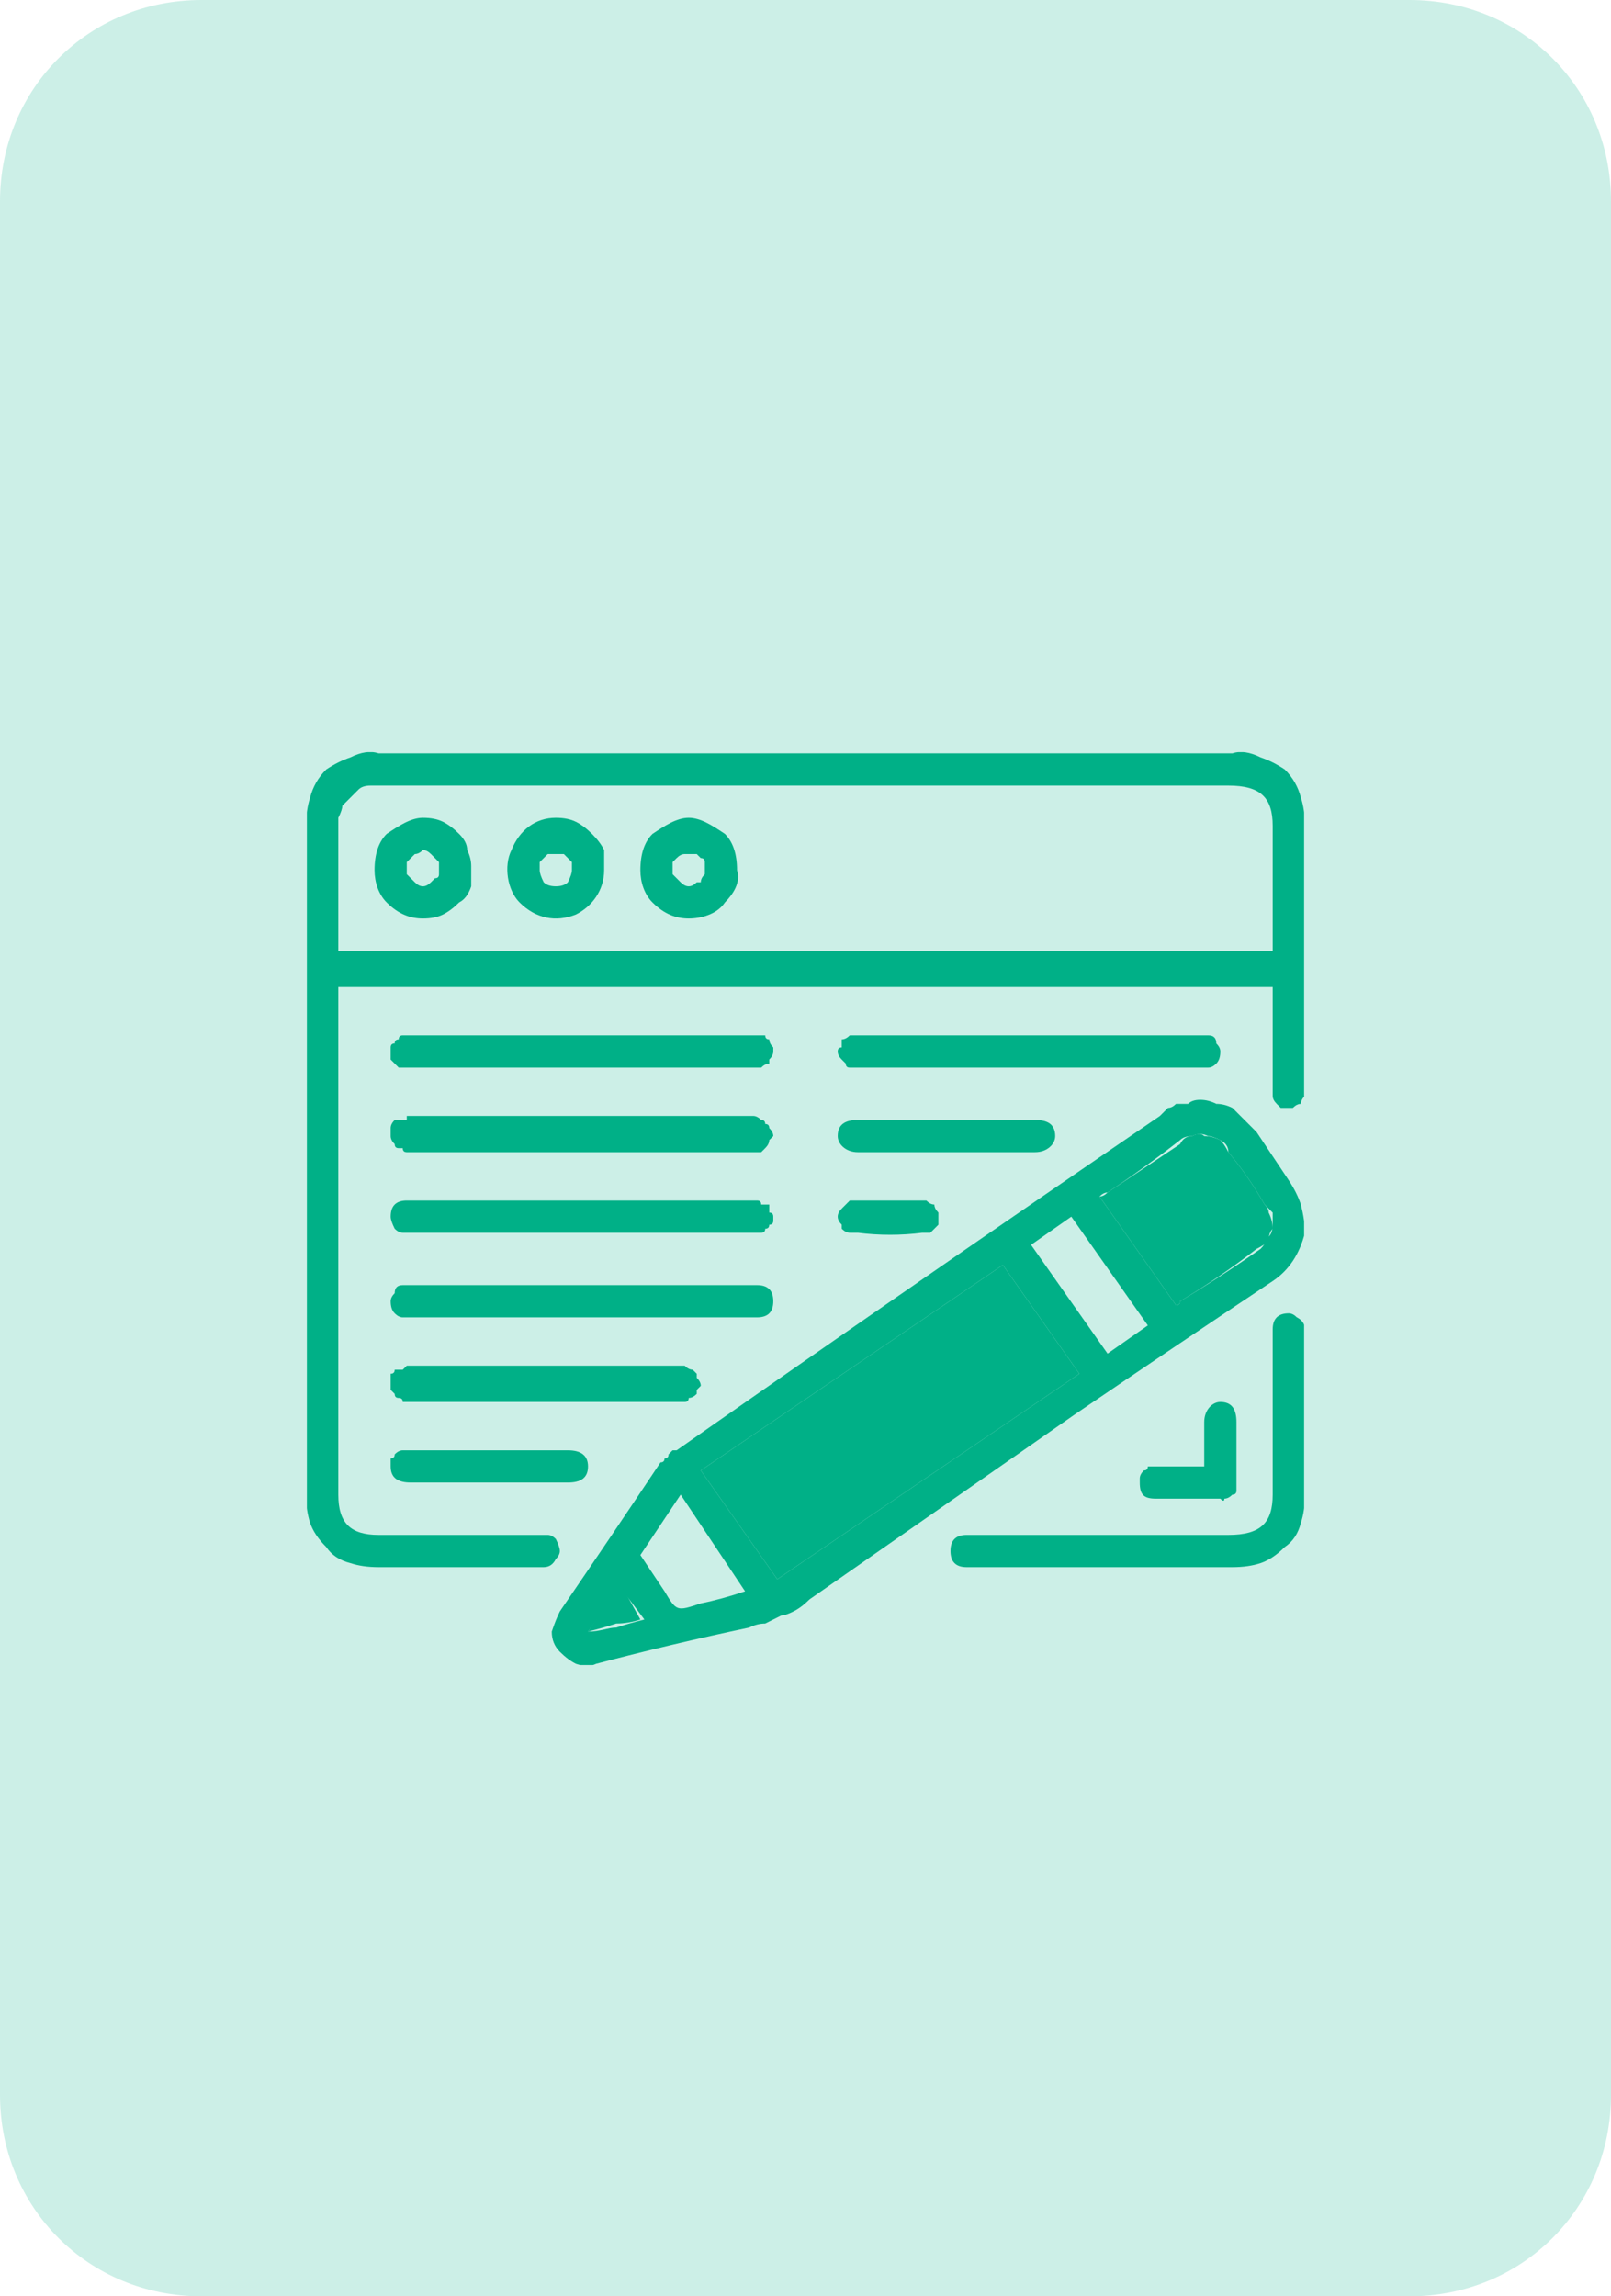 <svg version="1.2" xmlns="http://www.w3.org/2000/svg" viewBox="0 0 40 57" width="40" height="57"><defs><clipPath clipPathUnits="userSpaceOnUse" id="cp1"><path d="m7.62 18.67h24.76v22.66h-24.76z"/></clipPath></defs><style>.a{opacity:.2;fill:#00b087}.b{fill:#00b087}</style><path class="a" d="m0 5c0-2.8 2.2-5 5-5h30c2.8 0 5 2.2 5 5v47c0 2.8-2.2 5-5 5h-30c-2.8 0-5-2.2-5-5z"/><g clip-path="url(#cp1)"><path fill-rule="evenodd" class="b" d="m31.6 24.5h-23.2c0 4.1 0 8.5 0 12.6 0 0.7 0.3 1 1 1q1.9 0 3.9 0 0 0 0 0 0.1 0 0.1 0 0.1 0 0.1 0 0 0 0.1 0 0.1 0 0.2 0.1 0.1 0.2 0.1 0.3 0 0.1-0.1 0.2-0.1 0.2-0.3 0.2 0 0 0 0 0 0-0.1 0 0 0 0 0-0.1 0-0.1 0-2 0-3.9 0-0.4 0-0.7-0.1-0.4-0.1-0.6-0.4-0.3-0.3-0.4-0.6-0.1-0.3-0.1-0.7 0-8.3 0-16.6 0-0.4 0.1-0.7 0.1-0.4 0.4-0.7 0.3-0.2 0.6-0.3 0.4-0.2 0.7-0.1h21.2q0.3-0.1 0.7 0.1 0.3 0.1 0.6 0.3 0.3 0.3 0.4 0.7 0.1 0.3 0.1 0.7 0 3.2 0 6.4 0 0.1 0 0.2 0 0.1 0 0.1-0.1 0.1-0.1 0.2-0.1 0-0.2 0.1 0 0-0.1 0-0.1 0-0.2 0-0.1-0.1-0.1-0.1-0.1-0.1-0.1-0.2 0 0 0-0.1 0-0.9 0-1.9c0 0 0-0.7 0-0.7zm-23.2-0.9h23.2q0-1.6 0-3.1c0-0.7-0.3-1-1.1-1h-21q-0.1 0-0.1 0 0 0-0.1 0 0 0-0.1 0 0 0 0 0-0.2 0-0.3 0.1-0.1 0.1-0.2 0.2-0.1 0.1-0.2 0.2 0 0.1-0.1 0.3 0 1.6 0 3.3z"/><path fill-rule="evenodd" class="b" d="m29.8 27.3q0.2 0 0.4 0.1 0.2 0 0.4 0.1 0.1 0.1 0.3 0.3 0.1 0.1 0.3 0.3 0.4 0.6 0.8 1.2 0.2 0.3 0.3 0.6 0.1 0.4 0.1 0.7-0.1 0.4-0.3 0.7-0.2 0.3-0.5 0.5-2.4 1.6-4.9 3.3-3.3 2.3-6.6 4.6-0.2 0.2-0.4 0.3-0.2 0.1-0.3 0.1-0.2 0.1-0.4 0.2-0.2 0-0.4 0.1-1.9 0.4-3.8 0.9-0.2 0.1-0.5 0-0.2-0.1-0.4-0.3-0.2-0.2-0.2-0.5 0.1-0.3 0.2-0.5 1.3-1.9 2.5-3.7 0.1 0 0.1-0.1 0.1 0 0.1-0.1 0 0 0.1-0.1 0 0 0.1 0 6-4.2 12-8.3 0.1-0.1 0.2-0.2 0.1 0 0.2-0.1 0.2 0 0.3 0 0.1-0.1 0.3-0.1zm-10.5 11.9l7.5-5.1-1.9-2.7-7.5 5.1zm9.9-6.8q0.1 0 0.1-0.1 1-0.6 2-1.3 0.1-0.1 0.2-0.3 0.1-0.1 0.1-0.3 0-0.1 0-0.3-0.1-0.1-0.2-0.2-0.4-0.7-0.9-1.3 0-0.2-0.2-0.3-0.2-0.1-0.3-0.1-0.2-0.1-0.4 0-0.2 0-0.3 0.1-0.9 0.7-1.8 1.3-0.1 0-0.2 0.1c0 0 1.9 2.7 1.9 2.7zm-3.6-1.5l1.9 2.7 1-0.7-1.9-2.7c0 0-1 0.7-1 0.7zm-8.7 6.2q0 0 0 0zm-1 1.5l0.6 0.9c0.3 0.5 0.3 0.5 0.9 0.3q0.5-0.1 1.1-0.3c0 0-1.6-2.4-1.6-2.4zm-0.5 0.8l-0.8 1.1c0.3 0 0.5-0.1 0.7-0.1q0.3-0.1 0.7-0.2c0 0-0.6-0.8-0.6-0.8z"/><path class="b" d="m27.5 38.9h-3.2q-0.1 0-0.1 0 0 0-0.1 0 0 0 0 0-0.1 0-0.1 0-0.2 0-0.3-0.1-0.1-0.1-0.1-0.3 0-0.2 0.1-0.3 0.1-0.1 0.3-0.1 0 0 0 0 0.1 0 0.1 0 0.1 0 0.1 0 0 0 0.1 0h6.2c0.8 0 1.1-0.3 1.1-1q0-2 0-3.9 0-0.1 0-0.2 0-0.2 0.1-0.3 0.1-0.1 0.3-0.1 0.1 0 0.2 0.1 0.2 0.1 0.2 0.3 0 0.1 0 0.3 0 1.9 0 3.8 0 0.4-0.1 0.7-0.1 0.4-0.4 0.6-0.3 0.3-0.6 0.4-0.3 0.1-0.7 0.1-1.6 0-3.1 0z"/><path class="b" d="m14.4 26.5h-4.1q0 0-0.1 0 0 0 0 0-0.1 0-0.1 0 0 0-0.1 0 0 0-0.1 0-0.1-0.1-0.1-0.1-0.1-0.1-0.1-0.1 0-0.1 0-0.2 0 0 0-0.1 0-0.1 0.1-0.1 0-0.1 0.1-0.1 0-0.1 0.1-0.1 0 0 0.1 0 0 0 0 0 0.1 0 0.1 0 0 0 0.1 0h8.3q0 0 0 0 0.1 0 0.1 0 0 0 0.1 0 0 0 0 0 0.1 0 0.2 0 0 0.1 0.1 0.1 0 0.1 0.1 0.2 0 0 0 0.1 0 0.1-0.1 0.2 0 0 0 0.1-0.1 0-0.2 0.1 0 0-0.1 0 0 0-0.1 0 0 0 0 0-0.1 0-0.1 0 0 0-0.1 0z"/><path class="b" d="m25.6 26.5h-4.1q-0.1 0-0.2 0-0.1 0-0.2 0-0.1 0-0.1-0.1-0.1-0.1-0.1-0.1-0.1-0.1-0.1-0.2 0-0.1 0.1-0.1 0-0.1 0-0.2 0.1 0 0.2-0.1 0.1 0 0.1 0 0.1 0 0.3 0h8.2q0 0 0.1 0 0 0 0.1 0 0 0 0 0 0.1 0 0.1 0 0.2 0 0.2 0.2 0.1 0.1 0.1 0.2 0 0.2-0.1 0.3-0.1 0.1-0.2 0.1-0.1 0-0.1 0 0 0-0.1 0 0 0 0 0-0.1 0-0.1 0c0 0-4.1 0-4.1 0z"/><path class="b" d="m14.4 28.6q-2.1 0-4.2 0 0 0-0.1 0-0.1 0-0.1-0.1-0.1 0-0.1 0-0.1 0-0.1-0.1-0.1-0.1-0.1-0.2 0-0.1 0-0.2 0-0.1 0.1-0.2 0.1 0 0.2 0 0.1 0 0.1 0 0-0.1 0-0.1 0.1 0 0.1 0 0 0 0.1 0h8.3q0.1 0 0.1 0 0.1 0 0.2 0.1 0.1 0 0.1 0.1 0.1 0 0.1 0.1 0.1 0.1 0.1 0.2 0 0-0.1 0.1 0 0.1-0.1 0.2 0 0-0.1 0.1-0.1 0-0.2 0-2.1 0-4.3 0z"/><path class="b" d="m14.4 29.8h4.2q0 0 0 0 0.1 0 0.1 0 0 0 0.1 0 0 0 0 0 0.1 0 0.1 0.1 0.1 0 0.2 0 0 0.1 0 0.2 0.1 0 0.1 0.1 0 0.1 0 0.1 0 0.1-0.1 0.1 0 0.1-0.1 0.1 0 0.1-0.1 0.1 0 0 0 0-0.1 0-0.1 0 0 0-0.1 0 0 0 0 0-4.3 0-8.5 0 0 0-0.1 0 0 0 0 0 0 0 0 0-0.1 0-0.1 0-0.1 0-0.2-0.1-0.1-0.2-0.1-0.3 0-0.2 0.1-0.3 0.1-0.1 0.3-0.1 0.1 0 0.2 0c0 0 4.1 0 4.1 0z"/><path class="b" d="m14.4 32.7h-4.1q0 0-0.1 0 0 0 0 0-0.1 0-0.1 0-0.1 0-0.1 0-0.1 0-0.2-0.1-0.1-0.1-0.1-0.3 0-0.1 0.1-0.2 0-0.2 0.2-0.2 0 0 0 0 0.1 0 0.1 0 0.1 0 0.1 0 0 0 0.1 0 4.1 0 8.3 0 0 0 0 0 0.1 0 0.1 0 0 0 0.1 0 0 0 0 0 0.2 0 0.3 0.1 0.1 0.1 0.1 0.3 0 0.2-0.1 0.3-0.1 0.1-0.3 0.1 0 0-0.1 0 0 0 0 0-0.1 0-0.1 0 0 0-0.1 0c0 0-4.1 0-4.1 0z"/><path class="b" d="m13.5 34.8h-3.2q-0.1 0-0.1 0 0 0 0 0-0.1 0-0.1 0 0 0-0.1 0 0-0.1-0.1-0.1-0.1 0-0.1-0.1 0 0-0.1-0.1 0 0 0-0.1 0-0.1 0-0.1 0-0.1 0-0.2 0.1 0 0.1-0.1 0.1 0 0.1 0 0.1 0 0.1 0 0 0 0.1-0.1 0 0 0 0 0.1 0 0.1 0 3.3 0 6.7 0 0 0 0 0 0 0 0 0 0.1 0 0.1 0 0 0 0 0 0.1 0.1 0.2 0.1 0 0 0.1 0.1 0 0 0 0.1 0.1 0.1 0.1 0.2 0 0-0.1 0.1 0 0.1 0 0.1-0.1 0.1-0.2 0.1 0 0.1-0.1 0.1-0.1 0-0.2 0c0 0-3.3 0-3.3 0z"/><path class="b" d="m23.5 28.6q-1.1 0-2.2 0c-0.3 0-0.5-0.2-0.5-0.4 0-0.3 0.2-0.4 0.5-0.4q2.2 0 4.4 0c0.3 0 0.5 0.1 0.5 0.4 0 0.2-0.2 0.4-0.5 0.4q-1.1 0-2.2 0z"/><path class="b" d="m12.2 36q0.9 0 1.9 0 0.5 0 0.5 0.4c0 0.3-0.2 0.4-0.5 0.4q-1.9 0-3.9 0c-0.3 0-0.5-0.1-0.5-0.4q0-0.1 0-0.2 0.1 0 0.1-0.1 0.1-0.1 0.2-0.1 0.1 0 0.1 0 1.1 0 2.1 0z"/><path class="b" d="m29.9 36.4q0-0.6 0-1.1c0-0.3 0.2-0.5 0.4-0.5 0.3 0 0.4 0.2 0.4 0.5q0 0.7 0 1.5 0 0.1 0 0.2 0 0.1-0.1 0.1-0.1 0.1-0.2 0.1 0 0.1-0.1 0-0.8 0-1.6 0c-0.3 0-0.4-0.1-0.4-0.4q0 0 0-0.1 0-0.1 0.1-0.2 0.1 0 0.1-0.1 0.1 0 0.2 0 0.6 0 1.2 0z"/><path class="b" d="m22.1 29.8q0.4 0 0.8 0 0.1 0 0.1 0 0.1 0.1 0.2 0.1 0 0.1 0.1 0.2 0 0 0 0.1 0 0.1 0 0.2-0.1 0.1-0.1 0.1-0.1 0.1-0.1 0.1-0.1 0-0.2 0-0.8 0.1-1.6 0-0.1 0-0.2 0-0.1 0-0.2-0.1 0 0 0-0.1-0.1-0.1-0.1-0.2 0-0.1 0.1-0.2 0 0 0.1-0.1 0 0 0.1-0.1 0.1 0 0.2 0 0.4 0 0.8 0z"/><path class="b" d="m19.3 39.2l-1.9-2.7 7.5-5.1 1.9 2.7c0 0-7.5 5.1-7.5 5.1z"/><path class="b" d="m29.2 32.4l-1.9-2.7q0.1 0 0.2-0.1 0.9-0.6 1.8-1.2 0.1-0.2 0.3-0.2 0.2-0.1 0.3 0 0.2 0 0.4 0.1 0.1 0.1 0.2 0.3 0.5 0.6 0.9 1.3 0.1 0.1 0.1 0.2 0.1 0.2 0.1 0.4-0.1 0.1-0.1 0.3-0.1 0.1-0.3 0.2-0.9 0.7-1.9 1.3 0 0.1-0.1 0.1z"/><path class="b" d="m15.4 39.3l0.5 0.9q-0.3 0.1-0.6 0.1-0.3 0.1-0.7 0.2c0 0 0.8-1.2 0.8-1.2z"/><path fill-rule="evenodd" class="b" d="m15 21.6c0 0.5-0.3 0.9-0.7 1.1-0.5 0.2-1 0.1-1.4-0.3-0.3-0.3-0.4-0.9-0.2-1.3 0.2-0.5 0.6-0.8 1.1-0.8q0.3 0 0.5 0.1 0.2 0.1 0.4 0.3 0.2 0.2 0.3 0.4 0 0.2 0 0.5zm-1.2-0.4q-0.1 0-0.2 0 0 0-0.1 0.1 0 0-0.1 0.1 0 0.1 0 0.2 0 0.1 0.1 0.3 0.1 0.1 0.3 0.1 0.2 0 0.3-0.1 0.1-0.2 0.1-0.3 0-0.1 0-0.2-0.1-0.1-0.1-0.1-0.1-0.1-0.1-0.1-0.1 0-0.2 0z"/><path fill-rule="evenodd" class="b" d="m15.9 21.6c0-0.4 0.1-0.7 0.3-0.9 0.3-0.2 0.6-0.4 0.9-0.4 0.3 0 0.6 0.2 0.9 0.4 0.2 0.2 0.3 0.5 0.3 0.9 0.1 0.3-0.1 0.6-0.3 0.8-0.2 0.3-0.6 0.4-0.9 0.4-0.3 0-0.6-0.1-0.9-0.4-0.2-0.2-0.3-0.5-0.3-0.8zm1.6 0q0-0.1 0-0.2 0-0.1-0.1-0.1-0.1-0.1-0.1-0.1-0.1 0-0.2 0-0.1 0-0.1 0-0.1 0-0.2 0.1 0 0-0.1 0.1 0 0.1 0 0.1 0 0.1 0 0.2 0.1 0.1 0.1 0.1 0.1 0.1 0.1 0.1 0.1 0.1 0.2 0.1 0.1 0 0.2-0.1 0 0 0.1 0 0-0.1 0.1-0.2 0-0.1 0-0.1z"/><path fill-rule="evenodd" class="b" d="m11.7 21.5q0 0.3 0 0.5-0.1 0.3-0.3 0.4-0.2 0.2-0.4 0.3-0.2 0.1-0.5 0.1c-0.3 0-0.6-0.1-0.9-0.4-0.2-0.2-0.3-0.5-0.3-0.8 0-0.4 0.1-0.7 0.3-0.9 0.3-0.2 0.6-0.4 0.9-0.4q0.3 0 0.5 0.1 0.2 0.1 0.4 0.3 0.2 0.2 0.2 0.4 0.1 0.2 0.1 0.4zm-0.8 0q0 0 0-0.1-0.1-0.1-0.1-0.1-0.1-0.1-0.1-0.1-0.1-0.1-0.2-0.1-0.1 0.1-0.2 0.1 0 0-0.1 0.1 0 0-0.1 0.1 0 0.1 0 0.1 0 0.1 0 0.2 0.1 0.1 0.1 0.1 0.1 0.1 0.1 0.1 0.1 0.1 0.2 0.1 0.1 0 0.2-0.1 0 0 0.1-0.1 0.1 0 0.1-0.1 0-0.1 0-0.2z"/></g></svg>
